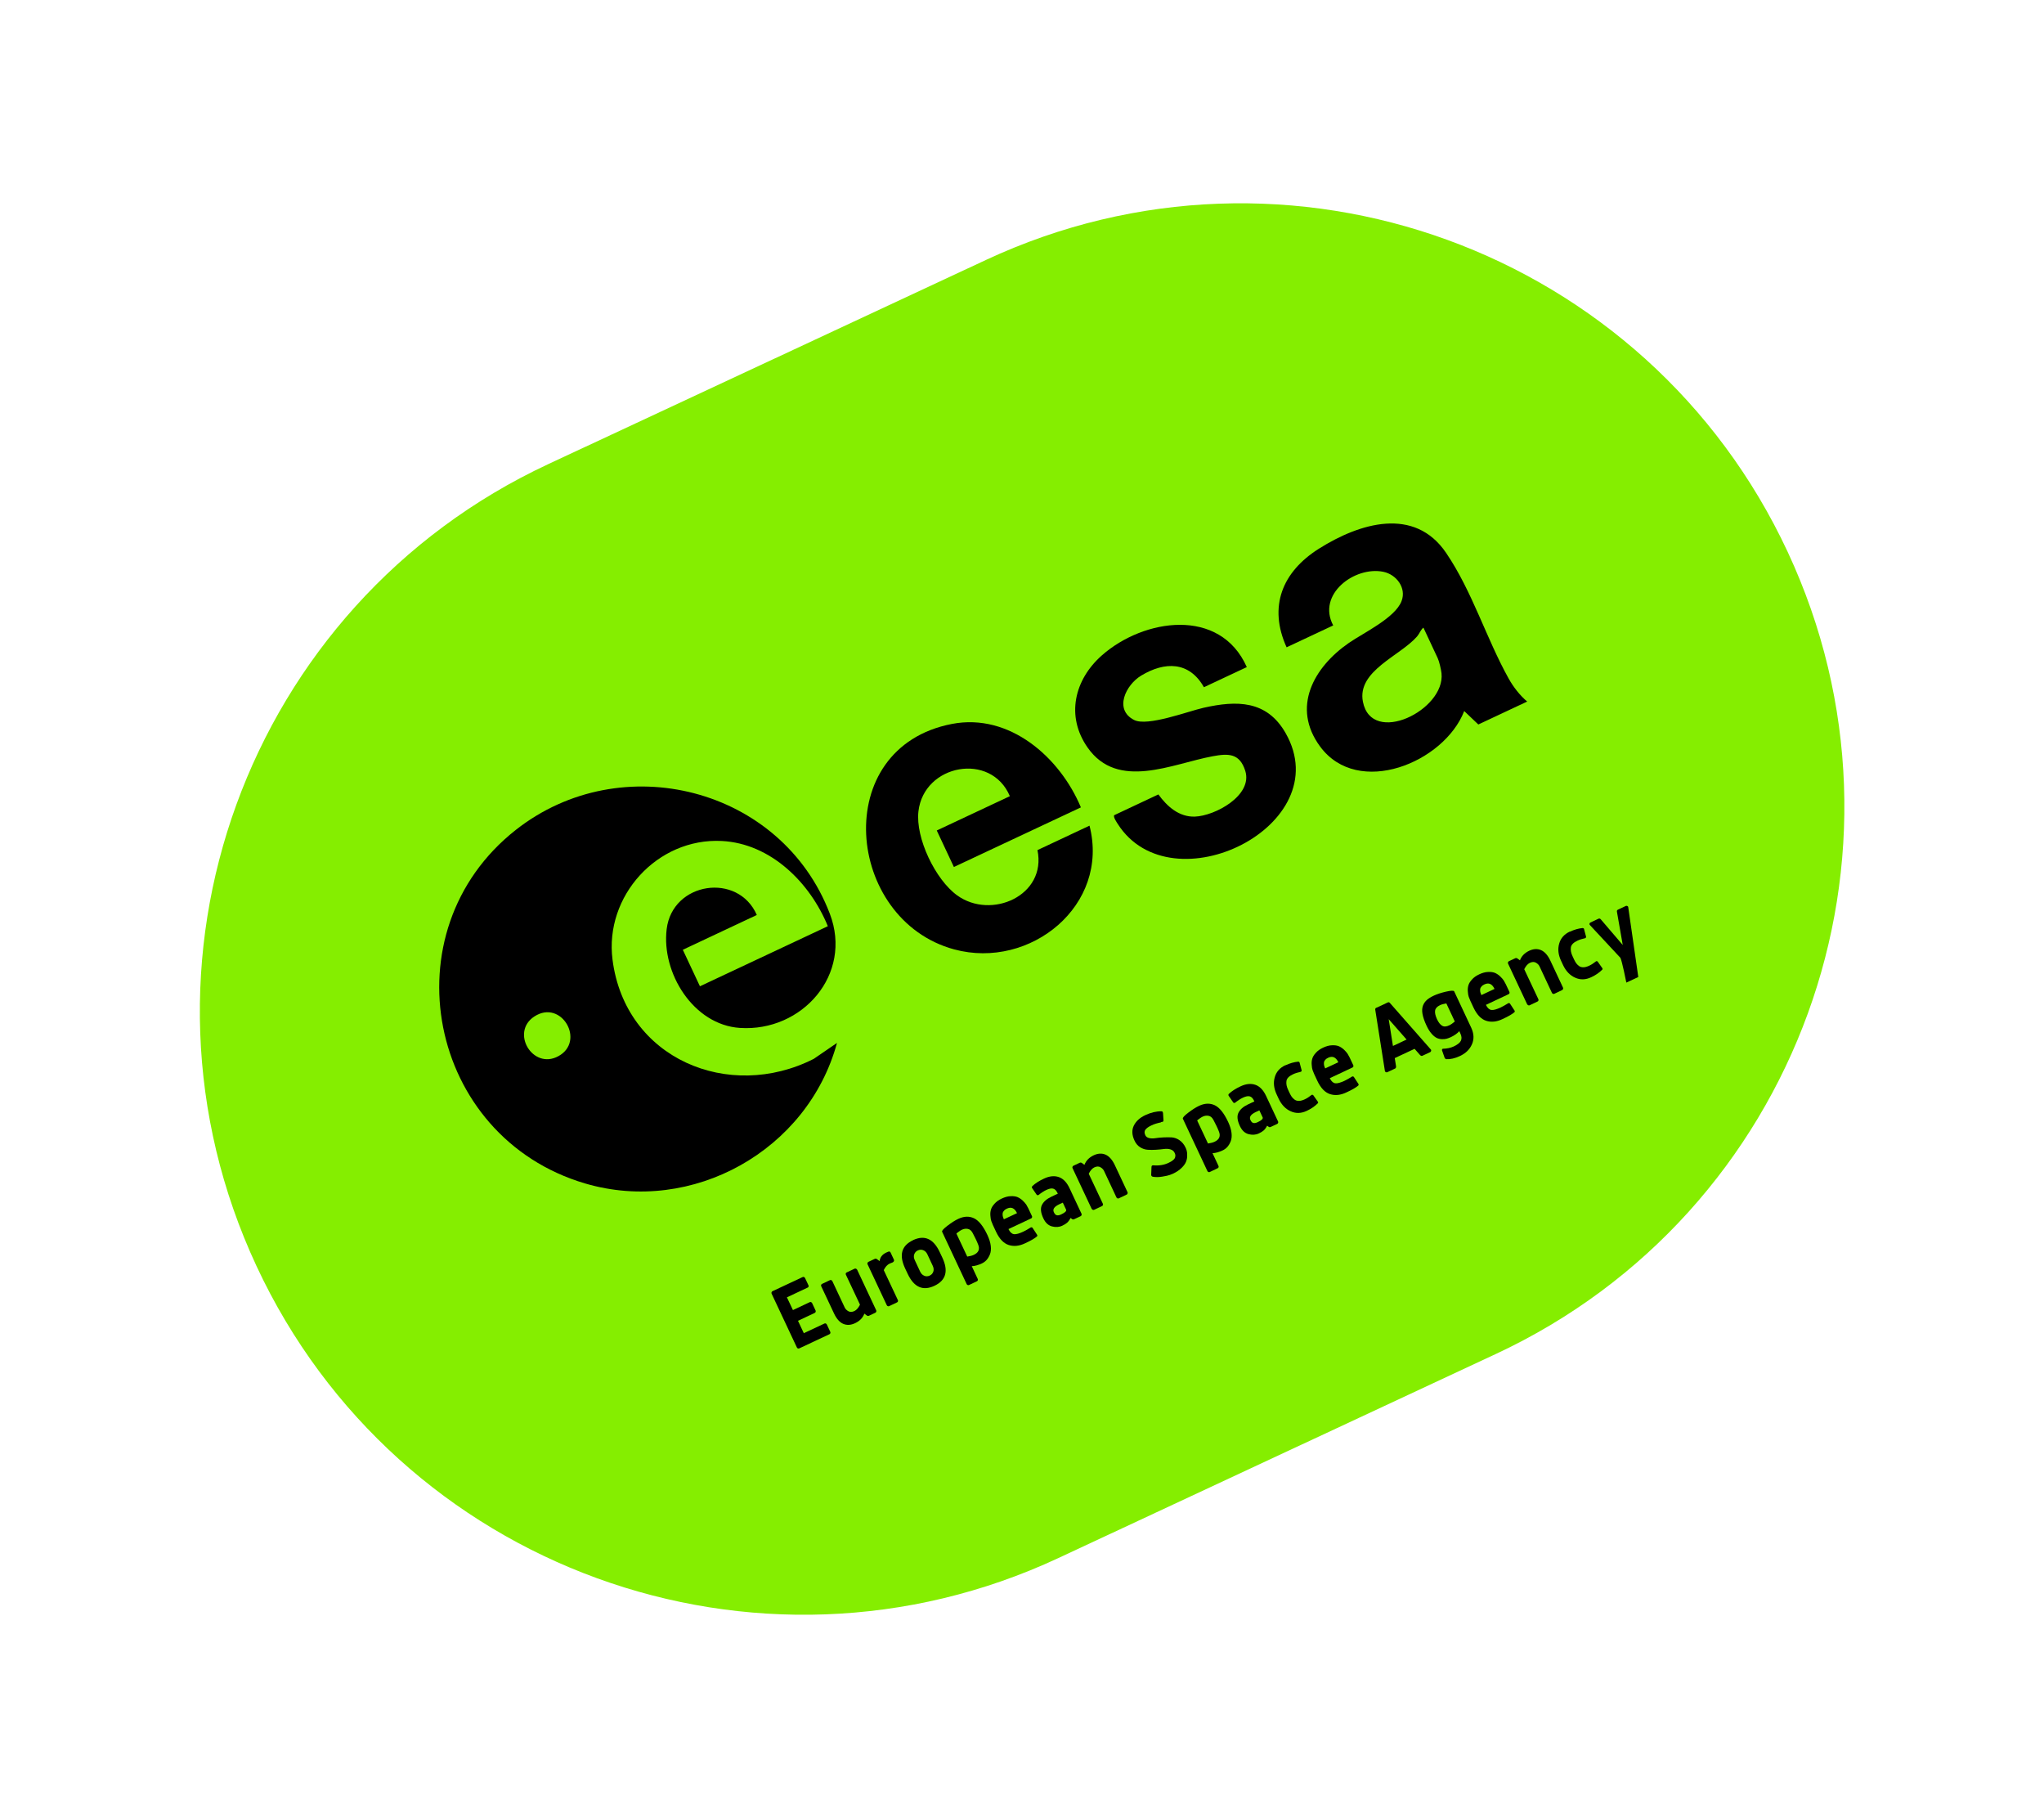 <?xml version="1.0" encoding="UTF-8"?> <svg xmlns="http://www.w3.org/2000/svg" id="Capa_1" version="1.1" viewBox="0 0 271 241"><defs><style> .st0 { fill: #85ee00; } </style></defs><path class="st0" d="M72.71,61.51l58-27.05c40.04-18.67,87.64-1.35,106.31,38.7h0c18.67,40.04,1.35,87.64-38.7,106.31l-58,27.05c-40.04,18.67-87.64,1.35-106.31-38.7h0c-18.67-40.04-1.35-87.64,38.7-106.31h0Z"></path><g><path d="M109.76,122.77c-2.37-5.79-7.58-10.97-14.07-11.3-8.55-.43-15.56,7.31-14.48,15.73,1.68,13.17,15.45,18.85,26.68,13.15l3.08-2.11c-3.88,14.24-19.16,22.81-33.38,18.63-20.89-6.15-26.28-33.44-9.2-46.87,13.99-11,35.23-5.63,41.63,11.11,3.08,8.06-3.68,15.68-11.91,15.14-6.18-.4-10.43-7.29-9.72-13.1.76-6.27,9.48-7.55,11.95-1.87l-9.81,4.61,2.27,4.84,16.95-7.96ZM70.85,134.73c-3.22,2.09-.22,7.11,3.17,5.27,3.65-1.97.43-7.61-3.17-5.27Z"></path><path d="M202.48,92.99l-6.48,3.04-1.87-1.78c-2.66,6.84-14.08,11.51-19.1,4.71-3.84-5.2-.86-10.52,3.82-13.75,1.93-1.33,6.12-3.31,6.97-5.53.68-1.76-.69-3.54-2.42-3.89-3.81-.77-8.83,2.99-6.64,7.11l-6.18,2.9c-2.45-5.4-.57-10.02,4.3-13.08,5.38-3.39,12.66-5.62,16.86.58,3.46,5.1,5.31,11.31,8.28,16.64.61,1.1,1.5,2.25,2.47,3.06ZM188.72,83.19c-.37.3-.51.78-.83,1.16-2.25,2.6-8,4.57-7.19,8.67,1.16,5.9,10.94,1.11,10.42-3.78-.05-.47-.31-1.6-.5-1.99l-1.9-4.06Z"></path><path d="M143.3,107.02l-16.83,7.9-2.27-4.84,9.69-4.55c-2.5-5.9-11.4-4.24-12.12,2.01-.41,3.55,2.25,9.05,5.12,11.13,4.53,3.29,11.91.03,10.66-5.99l6.9-3.24c2.71,10.55-7.85,19.13-17.94,16.4-14.42-3.9-16.61-26.77-.27-29.89,7.61-1.45,14.28,4.41,17.07,11.07Z"></path><path d="M165.31,88.42l-5.69,2.67c-1.94-3.44-5.19-3.43-8.32-1.54-2.04,1.23-3.64,4.5-.94,5.88,1.76.91,7.15-1.15,9.23-1.62,4.37-.98,8.36-1.02,10.86,3.36,7.01,12.27-15.13,23.18-22.25,12.05-.18-.29-.59-.87-.49-1.16l5.87-2.76c1.16,1.59,2.73,3,4.82,2.94,2.68-.08,7.73-2.81,6.7-6.07-.75-2.36-2.26-2.31-4.32-1.93-5.36.99-12.57,4.57-16.58-1.15-2.92-4.16-1.76-9.01,1.9-12.23,5.54-4.88,15.65-6.41,19.2,1.55Z"></path><g><path d="M106.56,176.72l2.75-1.29c.06-.03.12-.03.18,0,.06.03.1.07.13.12l.46.98c.03.05.03.11.01.18-.02.06-.06.11-.12.14l-4.01,1.88c-.05.02-.11.03-.17,0-.06-.02-.11-.06-.14-.13l-3.35-7.13c-.03-.06-.03-.12,0-.19.02-.06.06-.1.11-.13l4.01-1.88c.06-.03.12-.03.18,0s.1.07.13.12l.46.98c.03.05.03.11.01.17-.02.06-.06.11-.12.13l-2.75,1.29.8,1.69,2.23-1.05c.06-.03.12-.03.18,0,.06.03.1.07.13.12l.46.98c.03.05.03.11.01.18-.02.06-.05.11-.11.14l-2.23,1.05.76,1.62Z"></path><path d="M113.62,168.25l2.55,5.43c.03.06.03.12,0,.19-.02.06-.06.1-.11.13l-.85.4c-.09.04-.19.03-.28-.03l-.33-.25c-.21.56-.62.98-1.24,1.27-.56.26-1.08.29-1.57.08-.48-.21-.89-.68-1.23-1.41l-1.68-3.57c-.03-.06-.03-.12-.01-.18.02-.06.06-.1.12-.13l1.05-.5c.05-.02.11-.03.17,0,.06.02.11.06.14.12l1.65,3.52c.09.19.25.35.48.48.23.13.5.12.81-.03.27-.13.52-.41.73-.84l-1.87-3.97c-.03-.06-.03-.12-.01-.18.02-.06.06-.1.11-.12l1.06-.5c.05-.02.11-.03.17,0,.06.02.11.06.14.12Z"></path><path d="M118.4,167.31c-.17.06-.32.12-.43.17-.33.15-.59.44-.8.87l1.87,3.97c.03.06.03.12.01.18-.02.06-.06.1-.12.13l-1.05.5c-.05.02-.11.03-.17,0-.06-.02-.11-.06-.14-.13l-2.55-5.43c-.03-.06-.03-.12,0-.18.02-.06.06-.1.11-.13l.85-.4c.09-.04.18-.03.28.03l.36.27c.06-.51.35-.88.87-1.13.14-.06.23-.1.28-.12.14-.06.24-.02.31.12l.44.94c.03.05.03.11,0,.18-.02.06-.06.11-.12.14Z"></path><path d="M121.05,164.38c1.53-.72,2.71-.19,3.54,1.58l.35.74c.83,1.77.48,3.01-1.05,3.73-1.53.72-2.71.19-3.54-1.57l-.35-.74c-.83-1.77-.48-3.01,1.05-3.73ZM122.55,169.11c.24.09.47.08.71-.03s.39-.28.48-.52c.08-.24.06-.49-.07-.77l-.72-1.54c-.13-.27-.31-.45-.55-.54-.24-.09-.47-.08-.71.03s-.39.28-.48.52c-.08.24-.06.49.07.76l.72,1.54c.13.27.31.45.55.54Z"></path><path d="M128.17,170.22l-3.26-6.95c-.06-.13.18-.4.72-.81.54-.41,1.01-.71,1.42-.9.76-.36,1.45-.38,2.09-.08.63.3,1.23,1.05,1.78,2.23.24.52.39,1,.44,1.44.05.44.01.81-.11,1.11-.12.3-.27.55-.45.75-.18.2-.39.35-.63.46-.48.22-.92.35-1.33.36l.79,1.69c.03.06.03.12.01.18-.02.06-.06.1-.12.13l-1.05.5c-.05.02-.11.03-.17,0-.06-.02-.11-.06-.14-.13ZM126.8,163.5l1.44,3.06c.36-.05.65-.13.87-.23.64-.3.83-.76.57-1.38-.1-.25-.2-.49-.32-.73l-.39-.77c-.17-.32-.38-.51-.65-.56-.26-.05-.52-.02-.79.11-.09.04-.2.11-.32.19-.12.08-.22.16-.3.22l-.11.1Z"></path><path d="M136.34,160.17l.48,1.02c.03.06.03.12.01.18-.02.06-.06.1-.12.13l-3,1.41.02.05c.2.39.44.6.72.63.28.03.69-.09,1.21-.33.31-.15.65-.34,1.01-.57.07-.03.14-.02.21.03l.63.96c.04.08.03.15-.03.21-.27.24-.79.55-1.58.91-.78.37-1.5.44-2.17.22-.67-.22-1.22-.8-1.67-1.75l-.42-.9c-.08-.18-.15-.35-.21-.52s-.1-.41-.12-.7c-.03-.29,0-.56.07-.81.07-.25.22-.51.47-.78.24-.28.57-.51.98-.7s.8-.3,1.17-.31c.37-.02.68.03.92.13.24.11.47.26.68.46s.36.38.47.54c.1.16.19.33.27.49ZM133.09,161.62l1.75-.82c-.32-.67-.76-.87-1.34-.6-.09.04-.17.09-.23.13-.06.04-.14.12-.22.23-.09.11-.13.25-.12.44,0,.19.06.39.17.63Z"></path><path d="M142.14,161.58l-.2-.14c-.15.29-.31.5-.46.63-.16.14-.37.27-.63.39-.42.2-.88.23-1.37.1-.5-.13-.88-.49-1.16-1.09-.34-.73-.4-1.31-.18-1.75.22-.44.63-.8,1.24-1.09l.87-.41-.04-.08c-.16-.34-.35-.53-.58-.59-.23-.06-.52,0-.87.16s-.71.4-1.09.7c-.07.03-.14.02-.21-.03l-.63-.92c-.04-.08-.03-.16.03-.23.38-.37.9-.7,1.56-1.01.72-.34,1.38-.4,1.96-.2s1.06.7,1.42,1.47l1.59,3.39c.03.06.03.12,0,.19-.02.06-.06.1-.11.13l-.88.41c-.09.04-.19.03-.28-.03ZM141.34,160.32l-.43-.91-.48.22c-.65.31-.89.65-.71,1.04.11.24.24.38.4.41.15.04.36,0,.61-.13.5-.23.7-.44.61-.64Z"></path><path d="M144.75,160.26l-2.55-5.43c-.03-.06-.03-.12,0-.18.02-.06.06-.1.11-.13l.85-.4c.09-.04.18-.03.28.03l.34.25c.21-.56.62-.98,1.23-1.27.56-.26,1.09-.29,1.57-.08.48.21.9.68,1.24,1.41l1.67,3.56c.03.06.03.12,0,.19-.02.06-.06.1-.11.13l-1.05.5c-.05.02-.11.03-.17,0-.06-.02-.11-.06-.14-.13l-1.65-3.52c-.09-.19-.25-.35-.48-.48-.23-.13-.5-.12-.81.03-.27.13-.52.41-.73.84l1.87,3.97c.03.06.03.12.01.18-.02.06-.06.1-.12.13l-1.05.5c-.05.02-.11.03-.17,0-.06-.02-.11-.06-.14-.13Z"></path><path d="M153.92,148.77c-.49.1-.91.23-1.26.4-.39.18-.66.38-.8.57s-.15.44-.01.73c.09.2.27.33.52.38.25.06.54.06.85.01.31-.05.66-.08,1.05-.1.38-.02.75-.02,1.1,0,.35.03.69.15,1.02.38.33.23.6.55.8.98.06.12.11.26.15.41.04.15.07.37.06.65,0,.28-.05.55-.15.8-.1.26-.29.53-.59.82-.29.29-.67.55-1.14.77-.11.05-.25.11-.43.17-.18.07-.51.14-.99.22-.48.08-.9.08-1.27.01-.08-.02-.14-.06-.18-.14-.02-.05-.03-.09-.02-.14l.04-1.03c0-.09.04-.15.1-.18.03-.01.07-.02.13-.02.75.07,1.42-.04,2.02-.32.26-.12.46-.24.61-.37.15-.12.24-.25.27-.37.03-.12.04-.23.03-.31-.01-.09-.05-.18-.1-.29-.1-.22-.29-.37-.55-.45-.26-.08-.55-.09-.87-.05s-.67.08-1.05.1c-.38.02-.75.03-1.09,0-.35-.02-.68-.13-1-.33-.32-.2-.58-.5-.76-.9-.34-.73-.37-1.39-.08-1.98.29-.58.8-1.05,1.54-1.39s1.44-.51,2.14-.5c.07,0,.12.03.16.12.01.02.02.08.03.16l.06.94c0,.08-.04.14-.1.17-.02.01-.1.03-.24.05Z"></path><path d="M160.09,155.24l-3.26-6.95c-.06-.13.18-.4.72-.81.54-.41,1.01-.71,1.42-.9.76-.36,1.45-.38,2.09-.08.63.3,1.23,1.05,1.78,2.23.24.52.39,1,.44,1.44.05.44.01.81-.11,1.11-.12.3-.27.55-.45.75-.18.2-.39.35-.63.46-.48.22-.92.35-1.33.36l.79,1.69c.03.06.03.12.01.18-.02.06-.06.1-.12.13l-1.05.5c-.05.02-.11.03-.17,0-.06-.02-.11-.06-.14-.13ZM158.72,148.51l1.44,3.06c.36-.05.65-.13.87-.23.64-.3.83-.76.57-1.38-.1-.25-.2-.49-.32-.73l-.39-.77c-.17-.32-.38-.51-.65-.56-.26-.05-.52-.02-.79.11-.09.04-.2.11-.32.19-.12.08-.22.16-.3.22l-.11.1Z"></path><path d="M168.2,149.35l-.2-.14c-.15.29-.31.5-.46.63-.16.14-.37.27-.63.39-.42.2-.88.23-1.37.1-.5-.13-.88-.49-1.16-1.09-.34-.73-.4-1.31-.18-1.75.22-.44.63-.8,1.24-1.09l.87-.41-.04-.08c-.16-.34-.35-.53-.58-.59-.23-.06-.52,0-.87.16s-.71.4-1.09.7c-.07.03-.14.02-.21-.03l-.63-.92c-.04-.08-.03-.16.03-.23.38-.37.9-.7,1.56-1.01.72-.34,1.38-.4,1.96-.2s1.06.7,1.42,1.47l1.59,3.39c.03.06.03.12,0,.19-.02.06-.06.1-.11.13l-.88.41c-.09.04-.19.03-.28-.03ZM167.4,148.09l-.43-.91-.48.22c-.65.31-.89.65-.71,1.04.11.24.24.38.4.41.15.04.36,0,.61-.13.5-.23.7-.44.61-.64Z"></path><path d="M170.44,141.2c.58-.27,1.14-.43,1.68-.48.08,0,.14.03.18.11l.28,1.05c0,.08-.03.14-.1.18-.42.09-.77.2-1.04.33-.54.25-.83.55-.88.9-.05.35.02.75.23,1.18l.19.41c.1.21.2.38.29.51.1.13.23.26.38.37s.35.17.58.16c.23,0,.49-.08.77-.21s.59-.33.91-.59c.07-.03.13-.02.2.04l.63.89c.04.08.03.15-.03.2-.39.39-.87.72-1.45.99-.74.35-1.45.37-2.13.06-.68-.3-1.21-.85-1.59-1.64l-.28-.6c-.37-.79-.46-1.55-.25-2.27.2-.72.67-1.25,1.41-1.6Z"></path><path d="M178.94,140.17l.48,1.02c.03.06.03.12.01.18-.02.06-.06.1-.12.13l-3,1.41.02.05c.2.39.44.6.72.63.28.03.69-.09,1.21-.33.31-.15.65-.34,1.01-.57.07-.03.14-.02.21.03l.63.96c.04.08.03.15-.03.21-.27.24-.79.55-1.58.91-.78.37-1.5.44-2.17.22-.67-.22-1.22-.8-1.67-1.75l-.42-.9c-.08-.18-.15-.35-.21-.52s-.1-.41-.12-.7c-.03-.29,0-.56.07-.81.07-.25.22-.51.47-.78.24-.28.57-.51.98-.7s.8-.3,1.17-.31c.37-.02.68.03.92.13.24.11.47.26.68.46s.36.38.47.54c.1.16.19.33.27.49ZM175.69,141.62l1.75-.82c-.32-.67-.76-.87-1.34-.6-.09.04-.17.09-.23.13-.06.04-.14.12-.22.23-.09.11-.13.25-.12.44,0,.19.06.39.17.63Z"></path><path d="M182.48,133.58l1.52-.71c.09-.04.18-.03.26.05l5.47,6.22c.03.06.03.12,0,.19-.02.06-.06.1-.11.13l-1.03.48c-.11.05-.22.01-.33-.11l-.71-.81-2.63,1.23.17,1.06c.02.17-.02.27-.12.32l-1.04.49c-.05.02-.11.03-.17,0-.06-.02-.11-.06-.14-.13l-1.29-8.18c0-.11.04-.19.13-.23ZM184.12,135.09l.56,3.55,1.81-.85-2.37-2.7Z"></path><path d="M191.28,139.01c.56-.01,1.04-.11,1.45-.3.51-.24.83-.49.96-.76.13-.27.11-.6-.08-.99l-.13-.28c-.27.3-.65.57-1.12.79-.2.09-.38.16-.56.21-.18.05-.39.07-.64.06-.25-.01-.48-.07-.69-.17-.21-.11-.44-.29-.67-.56-.24-.27-.45-.61-.65-1.03-.29-.61-.47-1.14-.55-1.58-.08-.45-.05-.82.07-1.13s.31-.55.53-.75c.23-.19.53-.38.92-.56.41-.19.95-.37,1.6-.52.66-.15,1.02-.16,1.08-.04l2.26,4.82c.36.78.4,1.51.1,2.19-.3.69-.83,1.21-1.61,1.57-.66.31-1.26.44-1.81.41-.09-.02-.16-.09-.21-.19l-.35-1c0-.09.02-.15.1-.18ZM192.88,135.39l-1.12-2.39c-.36.06-.65.14-.85.24-.38.18-.59.41-.64.71-.05.29.04.67.25,1.14.2.43.43.72.68.87.25.15.57.13.96-.06.09-.04.2-.11.32-.19.12-.09.22-.16.29-.22l.12-.1Z"></path><path d="M199.64,130.45l.48,1.02c.03.06.03.12.01.18-.02.06-.06.1-.12.13l-3,1.41.02.05c.2.39.44.6.72.63.28.03.69-.09,1.21-.33.31-.15.65-.34,1.01-.57.07-.03.14-.02.21.03l.63.96c.04.08.03.15-.03.21-.27.24-.79.55-1.58.91-.78.37-1.5.44-2.17.22-.67-.22-1.22-.8-1.67-1.75l-.42-.9c-.08-.18-.15-.35-.21-.52s-.1-.41-.12-.7c-.03-.29,0-.56.07-.81.07-.25.22-.51.47-.78.24-.28.57-.51.98-.7s.8-.3,1.17-.31c.37-.02.68.03.92.13.24.11.47.26.68.46s.36.38.47.54c.1.16.19.33.27.49ZM196.4,131.9l1.75-.82c-.32-.67-.76-.87-1.34-.6-.09.04-.17.09-.23.13-.06.04-.14.12-.22.23-.09.11-.13.25-.12.44,0,.19.06.39.17.63Z"></path><path d="M202.49,133.15l-2.55-5.43c-.03-.06-.03-.12,0-.18.02-.06.06-.1.11-.13l.85-.4c.09-.04.18-.03.28.03l.34.25c.21-.56.62-.98,1.23-1.27.56-.26,1.09-.29,1.57-.08.48.21.9.68,1.24,1.41l1.67,3.56c.03.06.03.12,0,.19-.02.06-.06.1-.11.13l-1.05.5c-.05.02-.11.03-.17,0-.06-.02-.11-.06-.14-.13l-1.65-3.52c-.09-.19-.25-.35-.48-.48-.23-.13-.5-.12-.81.03-.27.13-.52.41-.73.84l1.87,3.97c.03.06.03.12.01.18-.02.06-.06.1-.12.13l-1.05.5c-.05.02-.11.03-.17,0-.06-.02-.11-.06-.14-.13Z"></path><path d="M208.15,123.49c.58-.27,1.14-.43,1.68-.48.08,0,.14.03.18.11l.28,1.05c0,.08-.03.14-.1.18-.42.09-.77.2-1.04.33-.54.25-.83.55-.88.9-.05.35.02.75.23,1.18l.19.41c.1.21.2.38.29.51.1.13.23.26.38.37s.35.17.58.16c.23,0,.49-.08.77-.21s.59-.33.91-.59c.07-.03.13-.02.2.04l.63.89c.04.08.03.15-.03.2-.39.39-.87.72-1.45.99-.74.35-1.45.37-2.13.06-.68-.3-1.21-.85-1.59-1.64l-.28-.6c-.37-.79-.46-1.55-.25-2.27.2-.72.67-1.25,1.41-1.6Z"></path><path d="M215.62,130.22c-.04-.22-.56-2.81-.78-3.26l-4.08-4.38c-.03-.06-.03-.12-.01-.18.02-.06.06-.1.11-.12l1.06-.5c.12-.06.23-.03.32.08l2.91,3.4-.77-4.4c-.03-.14.02-.24.14-.29l1.04-.49c.05-.02.11-.03.17,0,.06.02.11.06.14.12l1.34,9.3-1.58.74Z"></path></g></g></svg> 